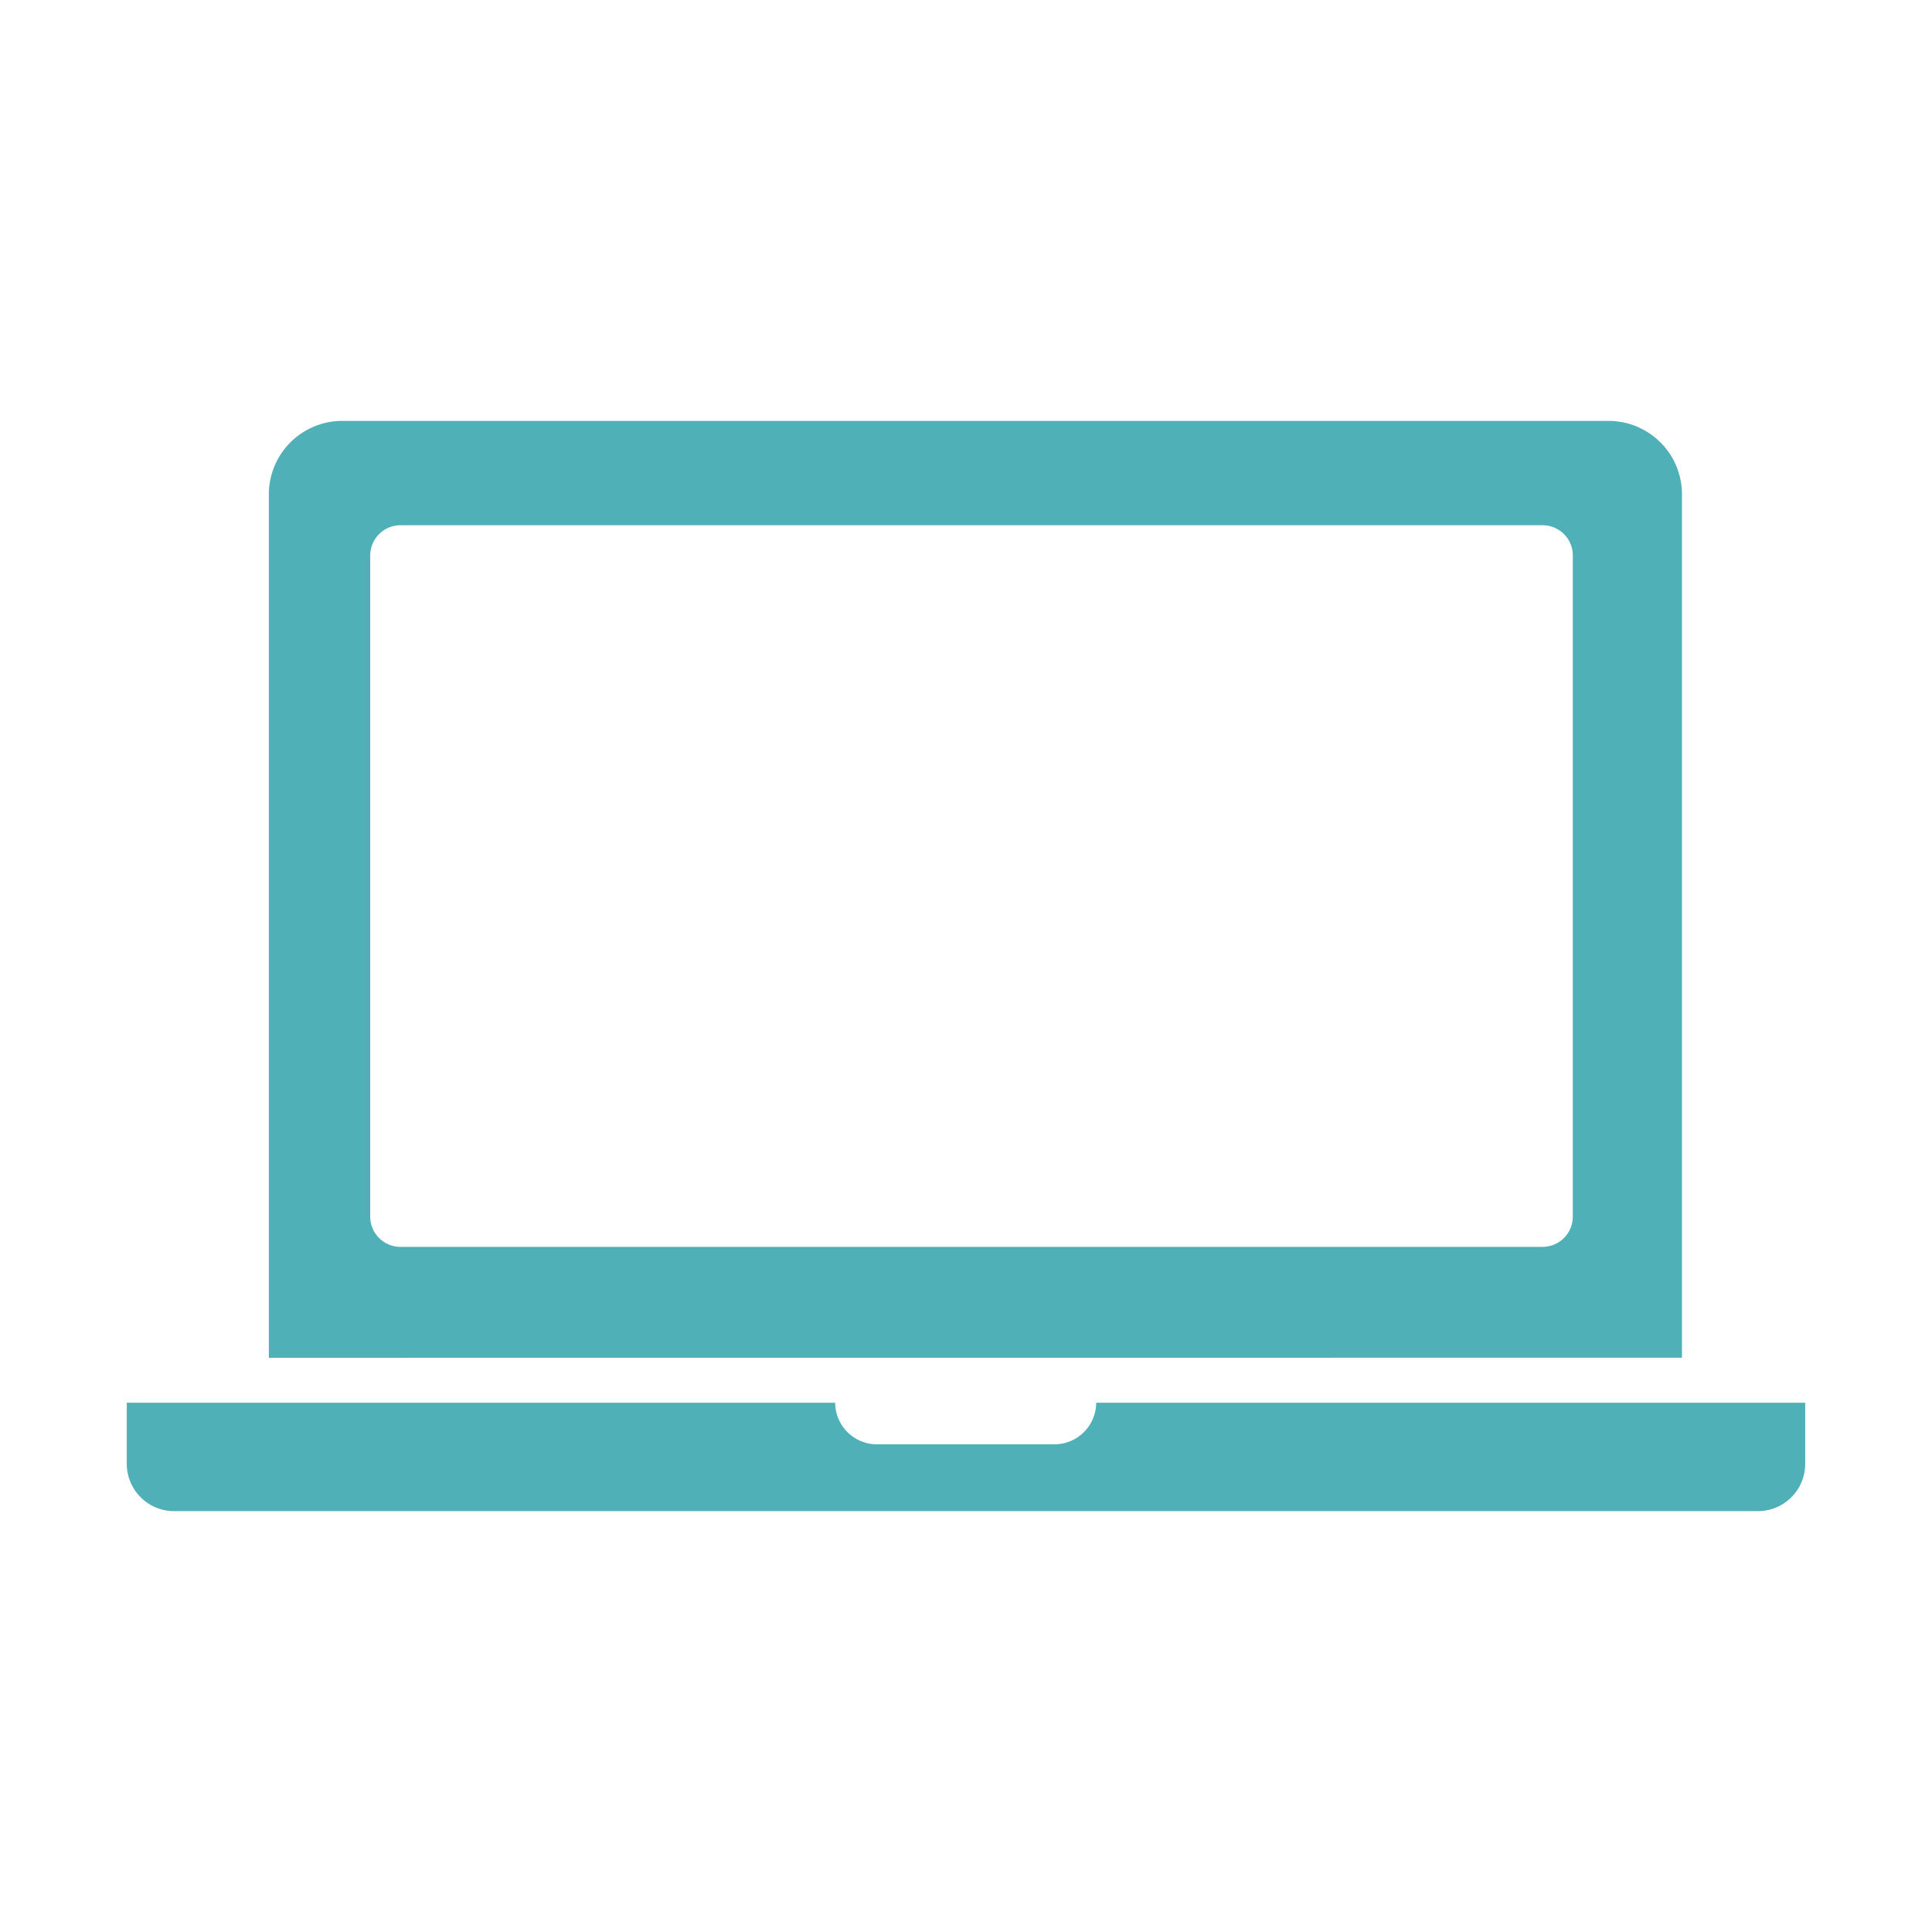 <svg xmlns="http://www.w3.org/2000/svg" xmlns:xlink="http://www.w3.org/1999/xlink" width="24" height="24" viewBox="0 0 24 24">
  <rect x="0" y="0" width="24" height="24" fill="#333333" stroke="none"/>
  <defs>
    <clipPath id="clip-path">
      <rect id="Rectangle_1813" data-name="Rectangle 1813" width="20.85" height="13.543" fill="none"/>
    </clipPath>
    <clipPath id="clip-PROGRAMOWANIE_2">
      <rect width="24" height="24"/>
    </clipPath>
  </defs>
  <g id="PROGRAMOWANIE_2" data-name="PROGRAMOWANIE 2" clip-path="url(#clip-PROGRAMOWANIE_2)">
    <rect width="24" height="24" fill="#fff"/>
    <g id="Group_607" data-name="Group 607" transform="translate(1.575 5.229)">
      <g id="Group_606" data-name="Group 606" clip-path="url(#clip-path)">
        <path id="Path_2926" data-name="Path 2926" d="M39.5,11.637V.938A.913.913,0,0,0,38.618,0H22.827a.913.913,0,0,0-.881.938v10.7ZM23.205,1.675a.376.376,0,0,1,.37-.379h14.2a.375.375,0,0,1,.369.379V9.881a.376.376,0,0,1-.369.379h-14.2a.376.376,0,0,1-.37-.379Z" transform="translate(-20.181)" fill="#4fb0b7"/>
        <path id="Path_2927" data-name="Path 2927" d="M20.85,151.675v.761a.588.588,0,0,1-.586.586H.586A.588.588,0,0,1,0,152.436v-.761H8.8a.519.519,0,0,0,.518.517h2.207a.519.519,0,0,0,.517-.517Z" transform="translate(0 -139.479)" fill="#4fb0b7"/>
      </g>
    </g>
  </g>
</svg>
